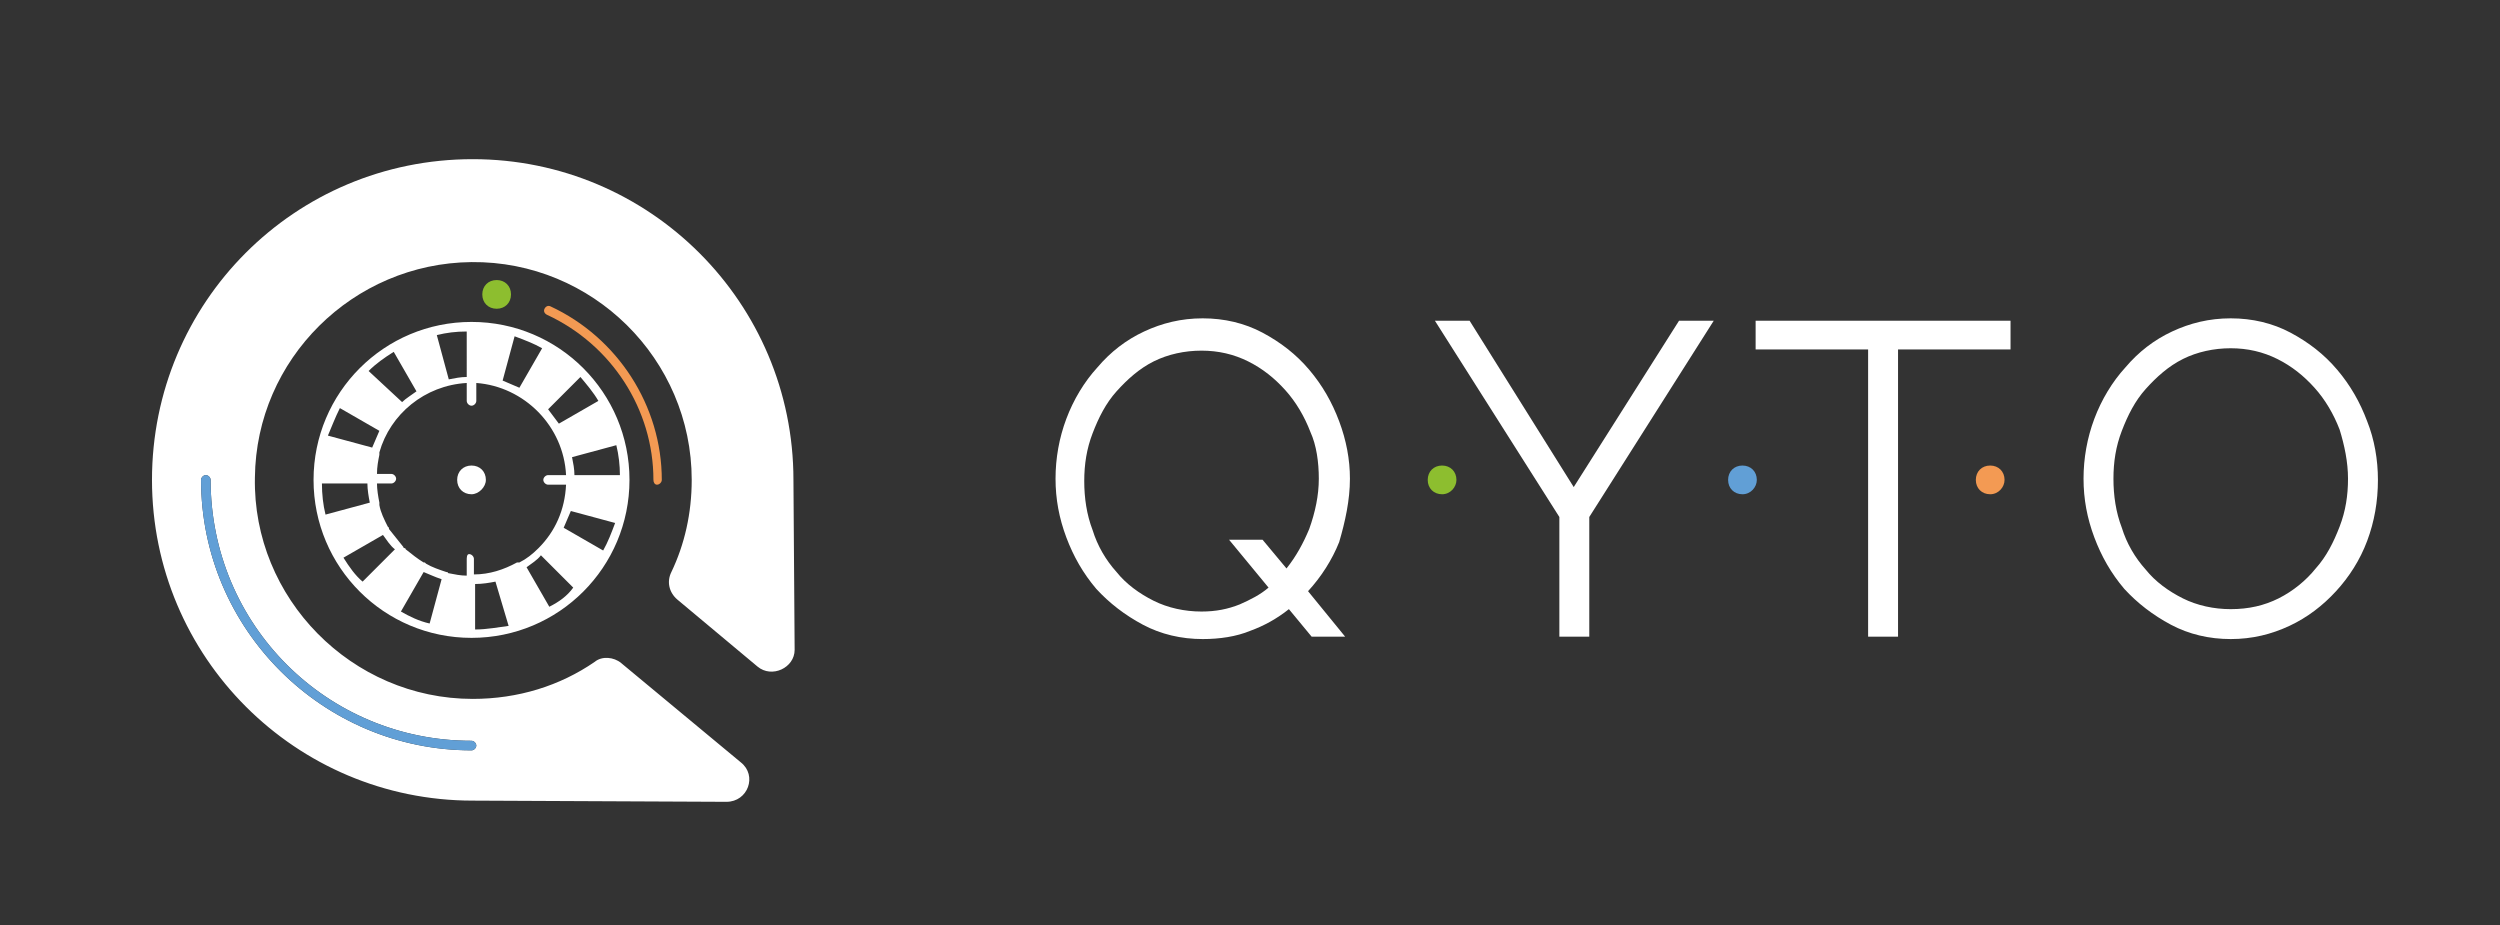 <?xml version="1.0" encoding="utf-8"?>
<!-- Generator: Adobe Illustrator 22.0.1, SVG Export Plug-In . SVG Version: 6.00 Build 0)  -->
<svg version="1.1" id="Слой_1" xmlns="http://www.w3.org/2000/svg" xmlns:xlink="http://www.w3.org/1999/xlink" x="0px" y="0px"
	 viewBox="0 0 208.9 77.3" style="enable-background:new 0 0 208.9 77.3;" xml:space="preserve">
<rect x="0" y="0" width="208.9" height="77.3" fill="#333333" stroke="none"/>
<style type="text/css">
	.st0{fill:#FFFFFF;}
	.st1{fill:#F39A53;}
	.st2{fill:#8DBE2F;}
	.st3{fill:#619FD6;}
</style>
<g>
	<path class="st0" d="M66.3,40.1c0-14.8-12-26.8-26.8-26.8c-14.9,0-26.8,12-26.8,26.8c0,14.8,12,26.8,26.8,26.8L60.7,67
		c1.8,0,2.6-2.2,1.2-3.3l-10-8.3c-0.6-0.5-1.6-0.6-2.2-0.1c-2.9,2-6.4,3.1-10.2,3.1c-10.1,0-18.4-8.4-18.2-18.5
		c0.1-9.9,8.2-17.9,18.1-18c10.1-0.1,18.4,8.1,18.4,18.2c0,2.8-0.6,5.4-1.7,7.7c-0.4,0.8-0.2,1.7,0.5,2.3l6.7,5.6
		c1.2,1,3.1,0.1,3.1-1.4L66.3,40.1z M39.4,61.9c0.2,0,0.4,0.2,0.4,0.4c0,0.2-0.2,0.4-0.4,0.4c-12.4,0-22.6-10.1-22.6-22.6
		c0-0.2,0.2-0.4,0.4-0.4s0.4,0.2,0.4,0.4C17.6,52.2,27.3,61.9,39.4,61.9z"/>
	<path class="st0" d="M26.2,40.1c0,7.3,5.9,13.2,13.2,13.2c7.3,0,13.2-5.9,13.2-13.2c0-7.3-5.9-13.2-13.2-13.2
		C32.1,26.9,26.2,32.8,26.2,40.1z M45.3,29.1l-1.9,3.3c-0.5-0.2-0.9-0.4-1.4-0.6l1-3.7C43.8,28.4,44.6,28.7,45.3,29.1z M33.5,51.1
		l1.9-3.3c0.5,0.2,0.9,0.4,1.5,0.6l-1,3.7c0,0,0,0,0,0C35,51.9,34.2,51.5,33.5,51.1C33.4,51.1,33.4,51.1,33.5,51.1z M39.7,52.6v-3.8
		c0.6,0,1.2-0.1,1.7-0.2l1.1,3.7C41.7,52.4,40.7,52.6,39.7,52.6C39.7,52.6,39.7,52.6,39.7,52.6z M45.9,50.7L44,47.4
		c0.4-0.3,0.9-0.6,1.2-1l2.7,2.7c0,0,0,0,0,0C47.4,49.8,46.7,50.3,45.9,50.7C46,50.7,46,50.7,45.9,50.7z M50.4,46
		C50.4,46,50.4,46,50.4,46l-3.3-1.9c0.2-0.5,0.4-0.9,0.6-1.4l3.7,1c0,0,0,0,0,0C51.1,44.5,50.8,45.3,50.4,46z M48,39.7
		c0-0.5-0.1-1-0.2-1.5l3.7-1c0.2,0.8,0.3,1.7,0.3,2.5H48z M47.3,39.7h-1.5c-0.2,0-0.4,0.2-0.4,0.4s0.2,0.4,0.4,0.4h1.5
		c-0.1,2.1-0.9,3.9-2.3,5.3c0,0,0,0,0,0c0,0,0,0,0,0c-0.5,0.5-1,0.9-1.6,1.2c0,0,0,0-0.1,0c0,0,0,0-0.1,0c-1.1,0.6-2.3,1-3.6,1v-1.3
		c0-0.2-0.2-0.4-0.4-0.4S39,46.6,39,46.8v1.3c-0.5,0-1-0.1-1.5-0.2c0,0-0.1,0-0.1-0.1c0,0-0.1,0-0.1,0c-0.6-0.2-1.2-0.4-1.7-0.7
		c0,0-0.1-0.1-0.1-0.1c0,0-0.1,0-0.1,0c-0.5-0.3-1-0.7-1.5-1.1c0,0,0-0.1-0.1-0.1c0,0-0.1,0-0.1-0.1c-0.4-0.5-0.8-1-1.2-1.5
		c0,0,0-0.1,0-0.1c0,0,0,0-0.1-0.1c-0.3-0.6-0.6-1.2-0.7-1.8c0,0,0,0,0-0.1c0,0,0,0,0-0.1c-0.1-0.5-0.2-1.1-0.2-1.6h1.2
		c0.2,0,0.4-0.2,0.4-0.4s-0.2-0.4-0.4-0.4h-1.2c0-0.6,0.1-1.1,0.2-1.6c0,0,0-0.1,0-0.1c0,0,0-0.1,0-0.1c0.9-3.2,3.8-5.6,7.3-5.8v1.5
		c0,0.2,0.2,0.4,0.4,0.4s0.4-0.2,0.4-0.4v-1.5C43.8,32.3,47.1,35.6,47.3,39.7z M32.9,29.4l1.9,3.3c-0.4,0.3-0.9,0.6-1.2,0.9L30.8,31
		C31.4,30.4,32.1,29.9,32.9,29.4z M39,31.5c-0.5,0-1,0.1-1.5,0.2l-1-3.7c0.8-0.2,1.6-0.3,2.5-0.3V31.5z M28.4,34.1
		C28.4,34.1,28.4,34.1,28.4,34.1l3.3,1.9c-0.2,0.5-0.4,0.9-0.6,1.4l-3.7-1c0,0,0,0,0,0C27.7,35.7,28,34.9,28.4,34.1z M26.9,40.4h3.8
		c0,0.5,0.1,1.1,0.2,1.6l-3.7,1c0,0,0,0,0,0C27,42.2,26.9,41.3,26.9,40.4C26.9,40.4,26.9,40.4,26.9,40.4z M28.7,46.6
		C28.7,46.6,28.7,46.6,28.7,46.6l3.3-1.9c0.3,0.4,0.6,0.9,1,1.2l-2.7,2.7c0,0,0,0,0,0C29.7,48.1,29.2,47.4,28.7,46.6z M50,33.5
		l-3.3,1.9c-0.3-0.4-0.6-0.8-0.9-1.2l2.7-2.7C49,32.1,49.6,32.8,50,33.5z"/>
	<path class="st1" d="M54.9,40.5c0.2,0,0.4-0.2,0.4-0.4c0-6.2-3.7-11.9-9.3-14.5c-0.2-0.1-0.4,0-0.5,0.2c-0.1,0.2,0,0.4,0.2,0.5
		c5.4,2.5,8.9,7.9,8.9,13.8C54.6,40.3,54.7,40.5,54.9,40.5z"/>
	<path class="st2" d="M42.7,24.6c0-0.7-0.5-1.2-1.2-1.2c-0.7,0-1.2,0.5-1.2,1.2s0.5,1.2,1.2,1.2C42.2,25.8,42.7,25.3,42.7,24.6z"/>
	<path class="st0" d="M40.6,40.1c0-0.7-0.5-1.2-1.2-1.2c-0.7,0-1.2,0.5-1.2,1.2c0,0.7,0.5,1.2,1.2,1.2C40,41.3,40.6,40.7,40.6,40.1z
		"/>
	<path class="st3" d="M39.4,61.9c0.2,0,0.4,0.2,0.4,0.4c0,0.2-0.2,0.4-0.4,0.4c-12.4,0-22.6-10.1-22.6-22.6c0-0.2,0.2-0.4,0.4-0.4
		s0.4,0.2,0.4,0.4C17.6,52.2,27.3,61.9,39.4,61.9z"/>
	<path class="st0" d="M112.8,40c0-1.6-0.3-3.2-0.9-4.8c-0.6-1.6-1.4-3-2.5-4.3c-1.1-1.3-2.4-2.3-3.9-3.1c-1.5-0.8-3.2-1.2-5-1.2
		c-1.8,0-3.4,0.4-4.9,1.1c-1.5,0.7-2.8,1.7-3.9,3c-1.1,1.2-2,2.7-2.6,4.3c-0.6,1.6-0.9,3.3-0.9,5c0,1.7,0.3,3.3,0.9,4.9
		c0.6,1.6,1.4,3,2.5,4.3c1.1,1.2,2.4,2.2,3.9,3c1.5,0.8,3.2,1.2,5,1.2c1.4,0,2.8-0.2,4-0.7c1.1-0.4,2.2-1,3.2-1.8l1.9,2.3h2.8
		l-3.1-3.8c1.1-1.2,2-2.6,2.6-4.1C112.4,43.6,112.8,41.8,112.8,40z M110.2,40c0,1.4-0.3,2.8-0.8,4.2c-0.5,1.2-1.1,2.3-1.9,3.3
		l-2-2.4h-2.8l3.3,4c-0.7,0.6-1.5,1-2.4,1.4c-1,0.4-2,0.6-3.2,0.6c-1.4,0-2.8-0.3-4-0.9c-1.2-0.6-2.3-1.4-3.1-2.4
		c-0.9-1-1.6-2.2-2-3.5c-0.5-1.3-0.7-2.7-0.7-4.1c0-1.4,0.2-2.7,0.7-4c0.5-1.3,1.1-2.5,2-3.5c0.9-1,1.9-1.9,3.1-2.5
		c1.2-0.6,2.6-0.9,4-0.9c1.4,0,2.7,0.3,3.9,0.9c1.2,0.6,2.2,1.4,3.1,2.4c0.9,1,1.6,2.2,2.1,3.5C110,37.2,110.2,38.6,110.2,40z"/>
	<polygon class="st0" points="131.5,40.7 122.8,26.8 119.9,26.8 130.3,43.2 130.3,53.2 132.8,53.2 132.8,43.2 143.2,26.8 
		140.3,26.8 	"/>
	<polygon class="st0" points="146.7,29.2 156.1,29.2 156.1,53.2 158.6,53.2 158.6,29.2 168,29.2 168,26.8 146.7,26.8 	"/>
	<path class="st0" d="M197.8,35.2c-0.6-1.6-1.4-3-2.5-4.3c-1.1-1.3-2.4-2.3-3.9-3.1c-1.5-0.8-3.2-1.2-5-1.2c-1.8,0-3.4,0.4-4.9,1.1
		c-1.5,0.7-2.8,1.7-3.9,3c-1.1,1.2-2,2.7-2.6,4.3c-0.6,1.6-0.9,3.3-0.9,5c0,1.7,0.3,3.3,0.9,4.9c0.6,1.6,1.4,3,2.5,4.3
		c1.1,1.2,2.4,2.2,3.9,3c1.5,0.8,3.2,1.2,5,1.2c1.8,0,3.4-0.4,4.9-1.1c1.5-0.7,2.8-1.7,3.9-2.9c1.1-1.2,2-2.6,2.6-4.2
		c0.6-1.6,0.9-3.3,0.9-5.1C198.7,38.4,198.4,36.7,197.8,35.2z M196.2,40c0,1.4-0.2,2.7-0.7,4c-0.5,1.3-1.1,2.5-2,3.5
		c-0.8,1-1.9,1.9-3.1,2.5c-1.2,0.6-2.5,0.9-4,0.9c-1.4,0-2.8-0.3-4-0.9c-1.2-0.6-2.3-1.4-3.1-2.4c-0.9-1-1.6-2.2-2-3.5
		c-0.5-1.3-0.7-2.7-0.7-4.1c0-1.4,0.2-2.7,0.7-4c0.5-1.3,1.1-2.5,2-3.5c0.9-1,1.9-1.9,3.1-2.5c1.2-0.6,2.6-0.9,4-0.9
		c1.4,0,2.7,0.3,3.9,0.9c1.2,0.6,2.2,1.4,3.1,2.4c0.9,1,1.6,2.2,2.1,3.5C195.9,37.2,196.2,38.6,196.2,40z"/>
	<path class="st2" d="M121.7,40.1c0-0.7-0.5-1.2-1.2-1.2c-0.7,0-1.2,0.5-1.2,1.2c0,0.7,0.5,1.2,1.2,1.2
		C121.2,41.3,121.7,40.7,121.7,40.1z"/>
	<path class="st3" d="M146.8,40.1c0-0.7-0.5-1.2-1.2-1.2c-0.7,0-1.2,0.5-1.2,1.2c0,0.7,0.5,1.2,1.2,1.2
		C146.3,41.3,146.8,40.7,146.8,40.1z"/>
	<path class="st1" d="M167.5,40.1c0-0.7-0.5-1.2-1.2-1.2c-0.7,0-1.2,0.5-1.2,1.2c0,0.7,0.5,1.2,1.2,1.2
		C167,41.3,167.5,40.7,167.5,40.1z"/>
</g>
</svg>
